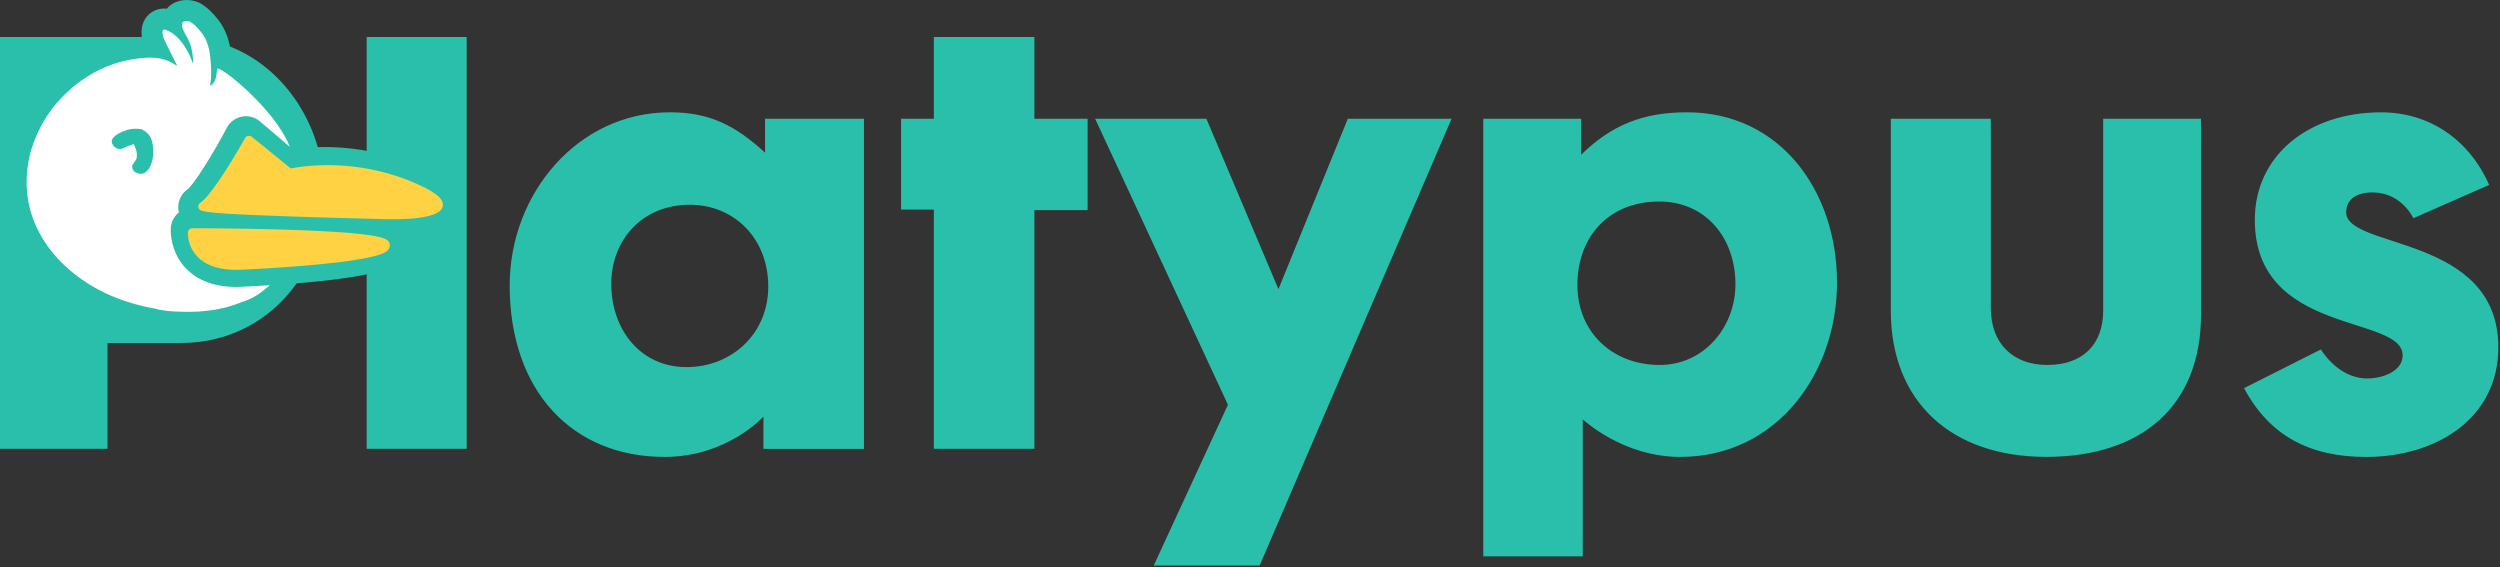 <svg xmlns="http://www.w3.org/2000/svg" width="811" height="184" fill="none"><rect width="100%" height="100%" fill="#333333" stroke="none"/><path fill="#2ABFAA" d="M151.39 12.01h-32.44V145.6h32.44V12.01zm96.79 37.5c-9.59-8.72-17.79-13.08-30.87-13.08-29.82 0-51.97 26.33-51.97 56.16 0 34.361 20.4 55.631 50.23 55.631 20.4 0 32.09-13.08 32.09-13.08v10.46h32.61V38.521h-32.09v10.99zm-25.46 69.581c-15 0-24.42-12.21-24.42-27.03 0-14.13 9.94-25.64 25.46-25.64 14.3 0 25.46 10.81 25.46 26.51.01 15.52-12.03 26.16-26.5 26.16zM335.56 12.01h-32.62v26.51h-10.63v29.47h10.63v77.61h32.62V68.17h17.26V38.52h-17.26V12.01zm79.17 81.79-23.37-55.28h-36.1l43.08 92.781-24.07 52.15h34.36l62.26-144.93h-33.66l-22.5 55.28zm132.55-57.37c-14.13 0-24.42 4.01-34.36 13.78V38.52h-31.74v141.961h32.26v-44.47s12.91 12.21 31.57 12.21c31.57 0 50.92-27.38 50.92-56.51.01-29.82-18.48-55.28-48.65-55.28zm-8.89 81.961c-15.17 0-26.68-10.46-26.68-25.99 0-15.53 10.12-27.03 26.51-27.03 15.17 0 24.76 11.86 24.76 26.86 0 13.61-9.95 26.16-24.59 26.16zm143.88-17.611c0 10.81-6.45 17.61-18.14 17.61-10.99 0-18.31-6.8-18.31-18.49V38.51h-32.44v62.26c0 29.65 19.71 47.44 50.4 47.44 30.87 0 50.23-16.389 50.23-46.219v-63.48h-31.74v62.269zm78.83-31.91c0-4.19 3.31-6.45 8.55-6.45 9.42 0 13.25 8.37 13.25 8.37l24.59-10.81c-6.63-15-19.71-23.54-35.05-23.54-23.72 0-40.98 14.13-40.98 34.88 0 37.671 47.96 30.691 47.96 43.951 0 5.06-6.28 7.5-11.51 7.5-9.59 0-15-9.42-15-9.42l-24.94 12.56c8.37 15.7 21.62 22.32 39.59 22.32 22.67 0 42.9-12.38 42.9-35.58-.01-36.63-49.36-31.75-49.36-43.78zM74.59 15.09c-.57-2.89-1.68-6.07-4.04-8.97-1.43-1.76-3.08-3.59-5.46-4.99-.42-.25-.86-.45-1.33-.6-3.68-1.21-7.43-.31-9.65 2.29-2.47-.28-4.26.66-5.18 1.34-1.13.83-3.03 2.75-3.02 6.31 0 .52.03 1.02.09 1.52-.06 0-.12.01-.18.02H0v133.591h34.88v-34.32l23.9-.021c22.67 0 40.26-15.58 45.11-36.61.84-2.33 1.25-4.78 1.14-7.33.12-1.48.2-2.98.2-4.5-.01-21.12-12.3-40.51-30.64-47.73z"/><path fill="#fff" d="M95.76 62.87c.16.07.29.12.38.14-.11-1.38-.21-2.72-.32-4.06-.3-3.65-.47-7.33-1.66-10.83-2.87-8.4-13.23-18.81-20.34-24.09-.88-.65-1.81-1.23-2.8-1.7-.38-.18-.58-.15-.62.34-.08.81-.17 1.63-.35 2.42-.25 1.11-.77 2.07-1.81 2.76-.03-.16-.07-.23-.06-.29.47-2.76.36-5.53.1-8.3-.3-3.19-.95-6.26-3.05-8.84-1.04-1.29-2.13-2.52-3.62-3.4 0 0-5.11-1.68-.9 5.09.03.04.05.08.08.12.05.13.1.26.17.39 1.19 2.24 1.53 4.68 1.7 7.16.02.24.05.47-.16.66-.9-2.8-2.72-5.99-4.58-7.91-1.2-1.24-2.53-2.3-4.2-2.83-.76-.24-.99-.05-.99.75 0 .77.15 1.53.47 2.22.71 1.5 1.45 2.99 2.19 4.48.71 1.43 1.43 2.85 2.14 4.27-.73-.4-1.35-.87-2.05-1.23-2.56-1.3-5.31-1.6-8.12-1.44-8.61.49-16.25 3.56-22.97 8.9-5.88 4.68-10.24 10.54-13.04 17.51A37.05 37.05 0 0 0 8.74 56.4c-.44 6.32.65 12.33 3.47 18.01 3.35 6.75 8.35 12.06 14.48 16.33 7.07 4.92 14.99 7.8 23.43 9.341.57.14 1.14.3 1.72.41 2.66.51 5.36.61 8.06.65 5.9.1 11.69-.58 17.26-2.66.38-.14.76-.29 1.15-.45 2.29-.69 4.57-1.81 6.78-3.51 14.49-11.17 13.8-23.37 10.67-31.65zm-47.44-8.21c-.46.71-1.15 1.42-2 1.63-1.05.26-1.93-.15-2.82-.67-.57-.85-.62-.91-.6-2l1.38-2.1.05-.33c.24-1.81-.19-2.84-.96-4.44-1.07.36-2.09.7-3.1 1.2-.75.37-1.26.41-2.07.32-.84-.39-1.45-.81-1.8-1.71-.17-.44-.24-.84-.03-1.28.77-1.63 3.42-2.69 5.06-3.17 1.46-.42 3.08-.42 4.56-.17 1.74.94 2.8 1.95 3.32 3.92.71 2.7.56 6.43-.99 8.8z"/><path fill="#2ABFAA" d="M136.96 54.74c-17.93-8.5-34.74-7.38-41.99-6.3l-10.65-9.06a6.992 6.992 0 0 0-5.86-1.54c-2.08.4-3.88 1.73-4.87 3.6-4.8 9.08-10.77 18.42-12.78 20.02a7.069 7.069 0 0 0-2.78 7.45 6.994 6.994 0 0 0-2.62 5c-.05.78-.35 7.8 5.06 13.3 3.84 3.9 9.28 5.87 16.19 5.87.63 0 1.27-.02 1.92-.05 47.97-2.4 50.53-6.92 52.4-10.21a7.802 7.802 0 0 0 .74-5.91c.12-.01.24-.01.36-.02 4.58-.31 14.12-.97 15.89-8.25 1.91-7.79-7.14-12.07-11.01-13.9z"/><path fill="#FFD243" d="M135.57 59.81c-19.5-8.82-37.35-5.94-41.23-5.16L81.71 44.4a1.53 1.53 0 0 0-1.22-.31c-.43.08-.81.34-1.02.72-2.75 4.97-10.72 18.43-14.46 20.95-.56.38-.8 1.02-.61 1.63.41 1.28.57 1.8 30.46 2.84 14.26.49 28.66.82 28.79.83 1.13.04 2.39.06 3.71.06 6.85 0 15.36-.69 16.22-4.06.58-2.29-1.82-4.45-8.01-7.25zM126.2 78.6c-.67-1.15-1.79-3.09-33.32-4.08-15.2-.48-30.31-.48-30.46-.48-.77 0-1.41.55-1.46 1.26-.01.19-.3 4.8 3.48 8.34 2.76 2.59 6.87 3.89 12.25 3.89.53 0 1.08-.01 1.64-.04 4.84-.22 17.31-.87 28.47-2.08 17.64-1.91 18.82-3.83 19.38-4.75.39-.65.4-1.4.02-2.06z"/></svg>